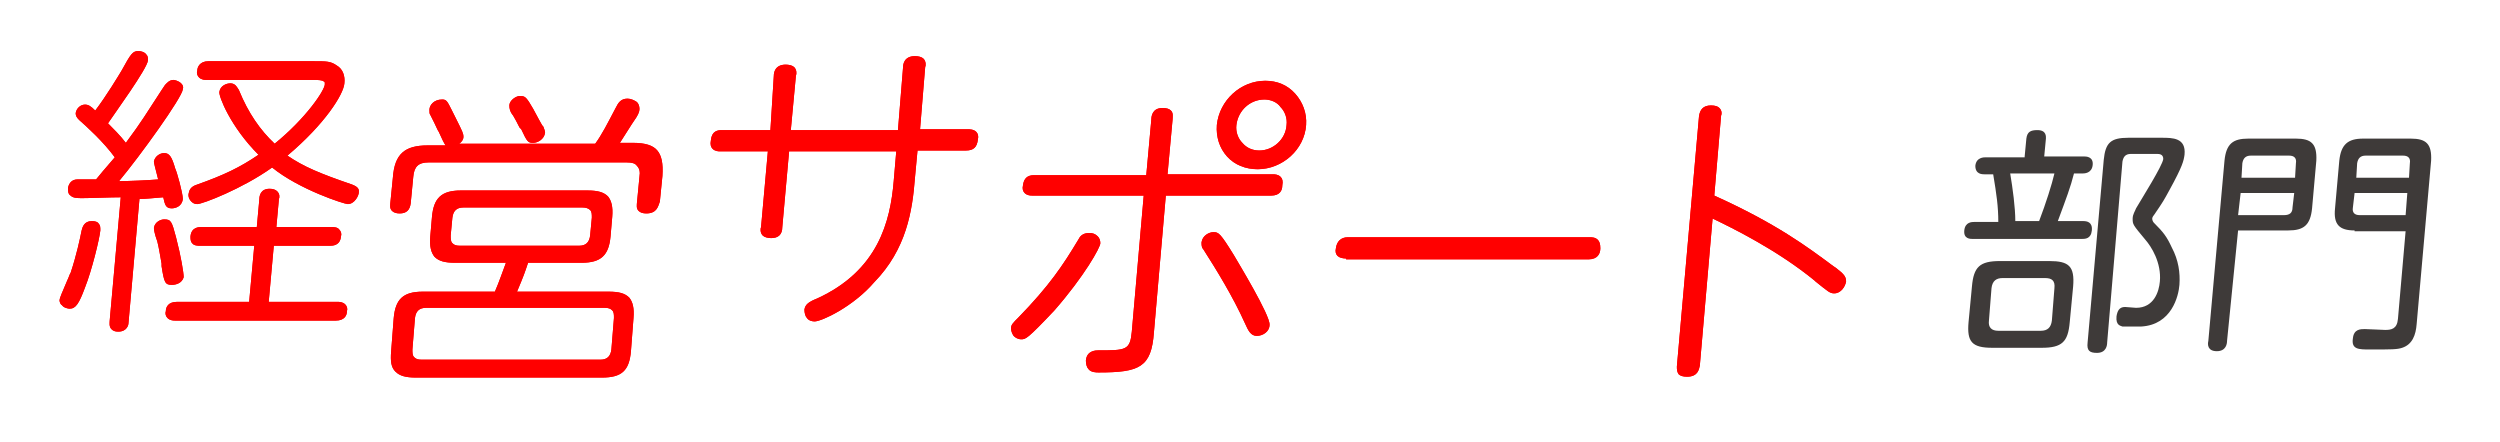<?xml version="1.0" encoding="utf-8"?>
<!-- Generator: Adobe Illustrator 18.1.1, SVG Export Plug-In . SVG Version: 6.00 Build 0)  -->
<!DOCTYPE svg PUBLIC "-//W3C//DTD SVG 1.1//EN" "http://www.w3.org/Graphics/SVG/1.1/DTD/svg11.dtd">
<svg version="1.1" id="レイヤー_1" xmlns="http://www.w3.org/2000/svg" xmlns:xlink="http://www.w3.org/1999/xlink" x="0px"
	 y="0px" viewBox="0 0 294 52" style="enable-background:new 0 0 294 52;" xml:space="preserve">
<g>
	<g>
		<g>
			<path style="fill:#3E3A39;" d="M238.1,18.4l0.2-2.1c0.1-0.8,0.5-1,1.3-1c1.1,0,1,0.8,1,1l-0.2,2.1h4.7c0.2,0,1.1,0,1,1
				c-0.1,1-1,1-1.2,1h-1c-0.4,1.6-0.9,2.9-1.9,5.6h3c0.4,0,1.1,0.1,1,1.1c-0.1,1-0.8,1-1.2,1H232c-0.3,0-1.1,0-1-1
				c0.1-1,0.9-1,1.2-1h2.8c0-1.8-0.2-3.2-0.6-5.6h-1c-0.3,0-1.1,0-1.1-1c0.1-1,1-1,1.2-1H238.1z M241,30.7c2.3,0,3,0.6,2.8,3
				l-0.4,4.2c-0.2,2.3-0.9,3-3.3,3h-5.8c-2.4,0-3-0.7-2.8-3l0.4-4.2c0.2-2.3,0.9-3,3.3-3H241z M241.6,33.9c0.1-0.9-0.3-1.2-1.1-1.2
				h-5c-0.7,0-1.2,0.3-1.3,1.2l-0.3,3.8c-0.1,0.8,0.3,1.2,1.1,1.2h5c0.8,0,1.2-0.4,1.3-1.2L241.6,33.9z M236.4,20.4
				c0.3,1.8,0.6,4,0.6,5.6h2.8c0.8-2.1,1.5-4.3,1.8-5.6H236.4z M247.8,40.3c0,0.3-0.1,1.2-1.2,1.2c-0.9,0-1.2-0.3-1.1-1.2l1.9-21.5
				c0.2-2,0.8-2.6,2.9-2.6h3.9c1.3,0,2.9,0,2.7,2c-0.1,0.7-0.2,1.3-1.8,4.2c-0.6,1.1-0.7,1.3-1.8,2.9c-0.1,0.1-0.2,0.3-0.2,0.4
				c0,0.2,0.1,0.4,0.2,0.5c1.1,1.1,1.5,1.6,2.1,2.9c0.8,1.5,1,3,0.9,4.4c-0.1,1.3-0.9,4.7-4.5,4.9c-0.4,0-2,0-2.2,0
				c-0.2-0.1-0.8-0.1-0.7-1.2c0.1-0.6,0.3-1.1,1-1.1c0.2,0,1.1,0.1,1.3,0.1c2.1,0,2.7-1.9,2.8-3.1c0.2-2.2-1-4.1-1.7-4.9
				c-1.5-1.8-1.5-1.8-1.5-2.5c0-0.5,0.3-0.9,0.4-1.2c0.7-1.2,3.1-5,3.2-5.8c0-0.6-0.5-0.6-0.8-0.6h-3c-0.7,0-0.9,0.4-1,0.9
				L247.8,40.3z"/>
			<path style="fill:#3E3A39;" d="M261.9,40.1c0,0.3-0.1,1.2-1.2,1.2c-1.1,0-1.1-0.8-1-1.2l1.9-21.2c0.2-2,1-2.6,2.8-2.6h5.6
				c1.8,0,2.5,0.6,2.4,2.6l-0.5,5.6c-0.2,2-1,2.6-2.8,2.6h-5.9L261.9,40.1z M263.2,25.3h5.4c0.7,0,1-0.3,1-0.9l0.2-1.7h-6.3
				L263.2,25.3z M263.6,20.9h6.3l0.1-1.7c0.1-0.6-0.2-0.9-0.8-0.9h-4.5c-0.6,0-0.9,0.3-1,0.9L263.6,20.9z M276.9,27.1
				c-1.8,0-2.5-0.7-2.3-2.6l0.5-5.6c0.2-1.9,1-2.6,2.8-2.6h5.6c1.8,0,2.5,0.6,2.4,2.6l-1.7,19.2c-0.1,1.3-0.5,2.4-1.7,2.8
				c-0.6,0.2-1.2,0.2-3.8,0.2c-1.3,0-2.2,0-2-1.3c0.1-1.1,0.9-1.1,1.4-1.1c0.4,0,2.1,0.1,2.4,0.1c0.7,0,1.4-0.1,1.5-1.3l0.9-10.3
				H276.9z M282.9,25.3l0.2-2.6h-6.2l-0.2,1.7c-0.1,0.6,0.2,0.9,0.8,0.9H282.9z M283.3,20.9l0.1-1.7c0.1-0.6-0.2-0.9-0.8-0.9h-4.4
				c-0.6,0-0.9,0.3-1,0.9l-0.1,1.7H283.3z"/>
		</g>
	</g>
	<g>
		<g>
			<g>
				<path style="fill:#FF0000;" d="M13.9,39c-0.4,0-0.6-0.1-0.8-0.3c-0.3-0.3-0.2-0.8-0.2-1l1.3-14.5c-1.2,0-3.4,0.1-4.5,0.1
					c-0.6,0-1.1,0-1.4-0.3C8,22.8,8,22.5,8,22.1c0.1-0.6,0.5-1,1.1-1c0,0,2,0,2.2,0l0,0c0.4-0.5,0.9-1.1,2.2-2.6
					c-1.4-1.9-3.3-3.6-4.2-4.4c-0.3-0.3-0.4-0.5-0.4-0.8c0.1-0.6,0.6-1,1.1-1c0.4,0,0.7,0.2,1.2,0.7c1.3-1.7,2.8-4.2,3.1-4.7
					c1.1-2,1.3-2.3,2-2.3c0.2,0,0.7,0.1,0.9,0.4c0.2,0.2,0.2,0.4,0.2,0.7c-0.1,1-3.9,6.2-4.7,7.4c0.6,0.6,1.5,1.5,2.1,2.3
					c2-2.7,2.3-3.3,4.2-6.2l0.4-0.6c0.2-0.2,0.5-0.6,1-0.6c0.1,0,0.6,0.1,0.9,0.4c0.2,0.2,0.3,0.4,0.2,0.7c-0.1,1-5,7.8-7.5,10.8
					c1.2,0,3.4-0.1,4.6-0.2c-0.4-1.5-0.5-2-0.5-2.1c0.1-0.6,0.7-1,1.2-1c0.6,0,0.9,0.4,1.3,1.8c0.2,0.4,0.9,2.9,0.9,3.6
					c-0.1,0.9-0.9,1.1-1.3,1.1c-0.7,0-0.8-0.4-1-1.3c-1.3,0.1-2.1,0.2-2.8,0.2l-1.3,14.7C15.1,38.1,15,39,13.9,39z M20.6,37.7
					c-0.2,0-0.6,0-0.9-0.3c-0.2-0.2-0.3-0.5-0.2-0.8c0-0.5,0.3-1.1,1.3-1.1h8.5l0.6-6.6h-6.4c-0.2,0-0.7,0-0.9-0.3
					c-0.2-0.2-0.2-0.5-0.2-0.8c0.1-1.1,1-1.1,1.3-1.1h6.5l0.3-3.3c0-0.3,0.1-1.2,1.2-1.2c0.4,0,0.7,0.1,0.9,0.3
					c0.3,0.3,0.3,0.7,0.2,0.9l-0.3,3.3H39c0.2,0,0.7,0,0.9,0.3c0.2,0.2,0.3,0.5,0.2,0.8c-0.1,1.1-1,1.1-1.3,1.1h-6.6l-0.6,6.6h8.1
					c0.2,0,0.6,0,0.9,0.3c0.2,0.2,0.3,0.5,0.2,0.8c0,0.5-0.3,1.1-1.3,1.1H20.6z M8.2,36.3c-0.2,0-0.7-0.1-0.9-0.4
					C7.1,35.8,7,35.5,7,35.3c0-0.2,0.3-0.9,0.9-2.3c0.2-0.4,0.3-0.8,0.4-0.9c0.7-2.1,1.1-4,1.3-5c0.1-0.4,0.3-1.1,1.2-1.1
					c0.4,0,0.7,0.1,0.8,0.3c0.2,0.2,0.2,0.4,0.2,0.8c-0.1,1-1,4.7-1.8,6.7C9.3,35.7,8.9,36.3,8.2,36.3z M20.2,33.5
					c-0.8,0-0.9-0.3-1.2-2.2L19,31c-0.2-1.1-0.3-1.8-0.5-2.6l-0.2-0.6c-0.2-0.7-0.2-0.9-0.2-1c0.1-0.7,0.8-1,1.2-1
					c0.8,0,0.9,0.2,1.4,2.1c0.6,2.3,0.9,4.2,0.9,4.7C21.4,33.3,20.7,33.5,20.2,33.5z M23.2,24c-0.3,0-0.5-0.1-0.7-0.3
					c-0.3-0.3-0.4-0.7-0.3-1c0.1-0.7,0.7-0.9,1-1c3.1-1.1,5-2,7.2-3.5c-3.3-3.3-4.7-6.9-4.6-7.4c0.1-0.7,0.8-1,1.3-1
					c0.6,0,0.8,0.5,1,0.8c1.1,2.7,2.5,4.7,4.2,6.3c3.7-3,5.9-6.3,5.9-7c0-0.2,0-0.3-0.1-0.3c-0.2-0.2-0.7-0.2-1.3-0.2H24.3
					c-0.2,0-0.6,0-0.9-0.3c-0.2-0.2-0.3-0.5-0.2-0.8c0-0.4,0.3-1.1,1.3-1.1h12.4c1.5,0,2,0,2.7,0.5c0.7,0.4,1,1.2,0.9,2.1
					c-0.1,1.3-2.3,4.8-6.7,8.5c1.9,1.3,3.8,2.1,7.6,3.4c0.2,0.1,0.9,0.3,0.8,0.9c0,0.4-0.5,1.4-1.3,1.4c-0.4,0-5.7-1.7-8.9-4.3
					C28.5,22.2,23.8,24,23.2,24z"/>
				<path style="fill:#FF0000;" d="M13.9,39c-0.4,0-0.6-0.1-0.8-0.3c-0.3-0.3-0.2-0.8-0.2-1l1.3-14.5c-1.2,0-3.4,0.1-4.5,0.1
					c-0.6,0-1.1,0-1.4-0.3C8,22.8,8,22.5,8,22.1c0.1-0.6,0.5-1,1.1-1c0,0,2,0,2.2,0l0,0c0.4-0.5,0.9-1.1,2.2-2.6
					c-1.4-1.9-3.3-3.6-4.2-4.4c-0.3-0.3-0.4-0.5-0.4-0.8c0.1-0.6,0.6-1,1.1-1c0.4,0,0.7,0.2,1.2,0.7c1.3-1.7,2.8-4.2,3.1-4.7
					c1.1-2,1.3-2.3,2-2.3c0.2,0,0.7,0.1,0.9,0.4c0.2,0.2,0.2,0.4,0.2,0.7c-0.1,1-3.9,6.2-4.7,7.4c0.6,0.6,1.5,1.5,2.1,2.3
					c2-2.7,2.3-3.3,4.2-6.2l0.4-0.6c0.2-0.2,0.5-0.6,1-0.6c0.1,0,0.6,0.1,0.9,0.4c0.2,0.2,0.3,0.4,0.2,0.7c-0.1,1-5,7.8-7.5,10.8
					c1.2,0,3.4-0.1,4.6-0.2c-0.4-1.5-0.5-2-0.5-2.1c0.1-0.6,0.7-1,1.2-1c0.6,0,0.9,0.4,1.3,1.8c0.2,0.4,0.9,2.9,0.9,3.6
					c-0.1,0.9-0.9,1.1-1.3,1.1c-0.7,0-0.8-0.4-1-1.3c-1.3,0.1-2.1,0.2-2.8,0.2l-1.3,14.7C15.1,38.1,15,39,13.9,39z M20.6,37.7
					c-0.2,0-0.6,0-0.9-0.3c-0.2-0.2-0.3-0.5-0.2-0.8c0-0.5,0.3-1.1,1.3-1.1h8.5l0.6-6.6h-6.4c-0.2,0-0.7,0-0.9-0.3
					c-0.2-0.2-0.2-0.5-0.2-0.8c0.1-1.1,1-1.1,1.3-1.1h6.5l0.3-3.3c0-0.3,0.1-1.2,1.2-1.2c0.4,0,0.7,0.1,0.9,0.3
					c0.3,0.3,0.3,0.7,0.2,0.9l-0.3,3.3H39c0.2,0,0.7,0,0.9,0.3c0.2,0.2,0.3,0.5,0.2,0.8c-0.1,1.1-1,1.1-1.3,1.1h-6.6l-0.6,6.6h8.1
					c0.2,0,0.6,0,0.9,0.3c0.2,0.2,0.3,0.5,0.2,0.8c0,0.5-0.3,1.1-1.3,1.1H20.6z M8.2,36.3c-0.2,0-0.7-0.1-0.9-0.4
					C7.1,35.8,7,35.5,7,35.3c0-0.2,0.3-0.9,0.9-2.3c0.2-0.4,0.3-0.8,0.4-0.9c0.7-2.1,1.1-4,1.3-5c0.1-0.4,0.3-1.1,1.2-1.1
					c0.4,0,0.7,0.1,0.8,0.3c0.2,0.2,0.2,0.4,0.2,0.8c-0.1,1-1,4.7-1.8,6.7C9.3,35.7,8.9,36.3,8.2,36.3z M20.2,33.5
					c-0.8,0-0.9-0.3-1.2-2.2L19,31c-0.2-1.1-0.3-1.8-0.5-2.6l-0.2-0.6c-0.2-0.7-0.2-0.9-0.2-1c0.1-0.7,0.8-1,1.2-1
					c0.8,0,0.9,0.2,1.4,2.1c0.6,2.3,0.9,4.2,0.9,4.7C21.4,33.3,20.7,33.5,20.2,33.5z M23.2,24c-0.3,0-0.5-0.1-0.7-0.3
					c-0.3-0.3-0.4-0.7-0.3-1c0.1-0.7,0.7-0.9,1-1c3.1-1.1,5-2,7.2-3.5c-3.3-3.3-4.7-6.9-4.6-7.4c0.1-0.7,0.8-1,1.3-1
					c0.6,0,0.8,0.5,1,0.8c1.1,2.7,2.5,4.7,4.2,6.3c3.7-3,5.9-6.3,5.9-7c0-0.2,0-0.3-0.1-0.3c-0.2-0.2-0.7-0.2-1.3-0.2H24.3
					c-0.2,0-0.6,0-0.9-0.3c-0.2-0.2-0.3-0.5-0.2-0.8c0-0.4,0.3-1.1,1.3-1.1h12.4c1.5,0,2,0,2.7,0.5c0.7,0.4,1,1.2,0.9,2.1
					c-0.1,1.3-2.3,4.8-6.7,8.5c1.9,1.3,3.8,2.1,7.6,3.4c0.2,0.1,0.9,0.3,0.8,0.9c0,0.4-0.5,1.4-1.3,1.4c-0.4,0-5.7-1.7-8.9-4.3
					C28.5,22.2,23.8,24,23.2,24z"/>
			</g>
			<g>
				<path style="fill:#FF0000;" d="M48.9,44.4c-1.2,0-1.9-0.2-2.4-0.7c-0.5-0.5-0.6-1.2-0.5-2.4l0.3-3.9c0.2-2.2,1.1-3.1,3.4-3.1
					h8.5c0.6-1.4,0.8-2.1,1.3-3.4h-6c-1.2,0-1.9-0.2-2.4-0.7c-0.4-0.5-0.6-1.2-0.5-2.4l0.2-2.3c0.2-2.2,1.1-3.1,3.4-3.1h14.9
					c1.2,0,1.9,0.2,2.4,0.7c0.4,0.5,0.6,1.2,0.5,2.4l-0.2,2.3c-0.2,2.2-1.1,3.1-3.4,3.1h-6.3c-0.4,1.2-0.5,1.5-1.3,3.4h10.8
					c1.2,0,1.9,0.2,2.4,0.7c0.4,0.5,0.6,1.2,0.5,2.4l-0.3,3.9c-0.2,2.3-1.1,3.1-3.4,3.1H48.9z M50.1,36.2c-0.8,0-1.2,0.4-1.3,1.2
					l-0.3,3.7c0,0.4,0,0.7,0.2,0.9c0.2,0.2,0.4,0.3,0.9,0.3h21c0.8,0,1.2-0.4,1.3-1.2l0.3-3.7c0-0.4,0-0.7-0.2-0.9
					c-0.2-0.2-0.4-0.3-0.9-0.3H50.1z M54.5,24.4c-0.8,0-1.2,0.4-1.3,1.2l-0.2,2.1c0,0.4,0,0.7,0.2,0.9c0.2,0.2,0.4,0.3,0.9,0.3h14
					c0.8,0,1.2-0.4,1.3-1.2l0.2-2.1c0-0.4,0-0.7-0.2-0.9c-0.2-0.2-0.5-0.3-0.9-0.3H54.5z M76,25.1c-0.4,0-0.7-0.1-0.9-0.3
					c-0.3-0.3-0.2-0.7-0.2-0.9l0.3-3.1c0.1-0.6,0-1-0.3-1.3c-0.2-0.3-0.6-0.4-1.2-0.4H50.4c-1.2,0-1.7,0.5-1.8,1.7l-0.3,3.1
					c-0.1,0.8-0.5,1.2-1.3,1.2c-0.4,0-0.7-0.1-0.9-0.3c-0.3-0.3-0.2-0.7-0.2-0.9l0.3-3c0.2-2.8,1.4-3.8,4.1-3.8h2.1
					c-0.2-0.3-0.4-0.7-0.8-1.6c-0.1-0.1-0.3-0.6-0.5-1c-0.2-0.4-0.4-0.8-0.5-1c-0.1-0.1-0.1-0.3-0.1-0.6c0-0.5,0.5-1.2,1.5-1.2
					c0.5,0,0.6,0.2,1.1,1.2l0.5,1c0.8,1.6,0.9,1.8,0.9,2.2c0,0.3-0.2,0.6-0.5,0.8h16c0.8-1.1,1.4-2.3,2.4-4.2
					c0.3-0.6,0.6-1.1,1.4-1.1c0.4,0,0.8,0.2,1.1,0.4c0.2,0.2,0.3,0.5,0.3,0.8c0,0.4-0.2,0.8-0.7,1.5l-0.2,0.3
					c-0.4,0.6-1,1.6-1.4,2.2h1.5c1.5,0,2.4,0.3,2.9,0.9c0.5,0.6,0.7,1.5,0.6,3l-0.3,3C77.4,24.2,77.3,25.1,76,25.1z M62.7,16.8
					c-0.6,0-0.7-0.1-1.4-1.6L61.1,15c-0.1-0.2-0.7-1.4-0.9-1.6c-0.2-0.3-0.3-0.6-0.3-1c0-0.5,0.6-1,1.1-1.1c0.1,0,0.2,0,0.3,0
					c0.5,0,0.7,0.3,1.4,1.5l0.7,1.3c0.3,0.5,0.3,0.6,0.5,0.8c0.1,0.3,0.2,0.5,0.2,0.7C64,16.4,63.2,16.8,62.7,16.8z"/>
				<path style="fill:#FF0000;" d="M48.9,44.4c-1.2,0-1.9-0.2-2.4-0.7c-0.5-0.5-0.6-1.2-0.5-2.4l0.3-3.9c0.2-2.2,1.1-3.1,3.4-3.1
					h8.5c0.6-1.4,0.8-2.1,1.3-3.4h-6c-1.2,0-1.9-0.2-2.4-0.7c-0.4-0.5-0.6-1.2-0.5-2.4l0.2-2.3c0.2-2.2,1.1-3.1,3.4-3.1h14.9
					c1.2,0,1.9,0.2,2.4,0.7c0.4,0.5,0.6,1.2,0.5,2.4l-0.2,2.3c-0.2,2.2-1.1,3.1-3.4,3.1h-6.3c-0.4,1.2-0.5,1.5-1.3,3.4h10.8
					c1.2,0,1.9,0.2,2.4,0.7c0.4,0.5,0.6,1.2,0.5,2.4l-0.3,3.9c-0.2,2.3-1.1,3.1-3.4,3.1H48.9z M50.1,36.2c-0.8,0-1.2,0.4-1.3,1.2
					l-0.3,3.7c0,0.4,0,0.7,0.2,0.9c0.2,0.2,0.4,0.3,0.9,0.3h21c0.8,0,1.2-0.4,1.3-1.2l0.3-3.7c0-0.4,0-0.7-0.2-0.9
					c-0.2-0.2-0.4-0.3-0.9-0.3H50.1z M54.5,24.4c-0.8,0-1.2,0.4-1.3,1.2l-0.2,2.1c0,0.4,0,0.7,0.2,0.9c0.2,0.2,0.4,0.3,0.9,0.3h14
					c0.8,0,1.2-0.4,1.3-1.2l0.2-2.1c0-0.4,0-0.7-0.2-0.9c-0.2-0.2-0.5-0.3-0.9-0.3H54.5z M76,25.1c-0.4,0-0.7-0.1-0.9-0.3
					c-0.3-0.3-0.2-0.7-0.2-0.9l0.3-3.1c0.1-0.6,0-1-0.3-1.3c-0.2-0.3-0.6-0.4-1.2-0.4H50.4c-1.2,0-1.7,0.5-1.8,1.7l-0.3,3.1
					c-0.1,0.8-0.5,1.2-1.3,1.2c-0.4,0-0.7-0.1-0.9-0.3c-0.3-0.3-0.2-0.7-0.2-0.9l0.3-3c0.2-2.8,1.4-3.8,4.1-3.8h2.1
					c-0.2-0.3-0.4-0.7-0.8-1.6c-0.1-0.1-0.3-0.6-0.5-1c-0.2-0.4-0.4-0.8-0.5-1c-0.1-0.1-0.1-0.3-0.1-0.6c0-0.5,0.5-1.2,1.5-1.2
					c0.5,0,0.6,0.2,1.1,1.2l0.5,1c0.8,1.6,0.9,1.8,0.9,2.2c0,0.3-0.2,0.6-0.5,0.8h16c0.8-1.1,1.4-2.3,2.4-4.2
					c0.3-0.6,0.6-1.1,1.4-1.1c0.4,0,0.8,0.2,1.1,0.4c0.2,0.2,0.3,0.5,0.3,0.8c0,0.4-0.2,0.8-0.7,1.5l-0.2,0.3
					c-0.4,0.6-1,1.6-1.4,2.2h1.5c1.5,0,2.4,0.3,2.9,0.9c0.5,0.6,0.7,1.5,0.6,3l-0.3,3C77.4,24.2,77.3,25.1,76,25.1z M62.7,16.8
					c-0.6,0-0.7-0.1-1.4-1.6L61.1,15c-0.1-0.2-0.7-1.4-0.9-1.6c-0.2-0.3-0.3-0.6-0.3-1c0-0.5,0.6-1,1.1-1.1c0.1,0,0.2,0,0.3,0
					c0.5,0,0.7,0.3,1.4,1.5l0.7,1.3c0.3,0.5,0.3,0.6,0.5,0.8c0.1,0.3,0.2,0.5,0.2,0.7C64,16.4,63.2,16.8,62.7,16.8z"/>
			</g>
			<g>
				<path style="fill:#FF0000;" d="M95.8,37.8c-0.3,0-0.7-0.1-0.9-0.4c-0.2-0.2-0.3-0.6-0.3-1c0.1-0.6,0.5-0.9,1.5-1.3
					c7.2-3.3,8.6-9.1,9-13.8l0.3-3.5H92.8L92,26.7C92,27.6,91.5,28,90.7,28c-0.4,0-0.8-0.1-1-0.3c-0.3-0.3-0.3-0.8-0.2-1l0.8-8.9
					h-5.6c-0.2,0-0.6,0-0.9-0.3c-0.2-0.2-0.3-0.5-0.2-1c0.1-1.1,0.8-1.2,1.3-1.2h5.7L91,8.9c0-0.3,0.1-1.3,1.4-1.3
					c0.4,0,0.8,0.1,1,0.3c0.3,0.3,0.3,0.8,0.2,1L93,15.3h12.6l0.6-7.4c0-0.3,0.1-1.3,1.4-1.3c0.4,0,0.8,0.1,1,0.3
					c0.3,0.3,0.3,0.8,0.2,1l-0.6,7.3h5.6c0.2,0,0.7,0,1,0.3c0.2,0.2,0.3,0.5,0.2,0.9c-0.1,0.9-0.5,1.3-1.4,1.3h-5.7l-0.3,3.2
					c-0.3,3.9-1,8.4-4.8,12.3C100.3,36.1,96.6,37.8,95.8,37.8z"/>
				<path style="fill:#FF0000;" d="M95.8,37.8c-0.3,0-0.7-0.1-0.9-0.4c-0.2-0.2-0.3-0.6-0.3-1c0.1-0.6,0.5-0.9,1.5-1.3
					c7.2-3.3,8.6-9.1,9-13.8l0.3-3.5H92.8L92,26.7C92,27.6,91.5,28,90.7,28c-0.4,0-0.8-0.1-1-0.3c-0.3-0.3-0.3-0.8-0.2-1l0.8-8.9
					h-5.6c-0.2,0-0.6,0-0.9-0.3c-0.2-0.2-0.3-0.5-0.2-1c0.1-1.1,0.8-1.2,1.3-1.2h5.7L91,8.9c0-0.3,0.1-1.3,1.4-1.3
					c0.4,0,0.8,0.1,1,0.3c0.3,0.3,0.3,0.8,0.2,1L93,15.3h12.6l0.6-7.4c0-0.3,0.1-1.3,1.4-1.3c0.4,0,0.8,0.1,1,0.3
					c0.3,0.3,0.3,0.8,0.2,1l-0.6,7.3h5.6c0.2,0,0.7,0,1,0.3c0.2,0.2,0.3,0.5,0.2,0.9c-0.1,0.9-0.5,1.3-1.4,1.3h-5.7l-0.3,3.2
					c-0.3,3.9-1,8.4-4.8,12.3C100.3,36.1,96.6,37.8,95.8,37.8z"/>
			</g>
			<g>
				<path style="fill:#FF0000;" d="M129.2,43.8c-0.3,0-0.9,0-1.2-0.4c-0.2-0.2-0.3-0.6-0.3-1c0.1-1.2,1.2-1.2,1.5-1.2
					c3.2,0,3.7,0,3.9-2.2l1.4-16h-13.1c-0.2,0-0.6,0-0.9-0.3c-0.2-0.2-0.3-0.5-0.2-0.9c0.1-0.8,0.5-1.2,1.3-1.2h13.2l0.6-6.6
					c0-0.3,0.1-1.3,1.3-1.3c0.5,0,0.8,0.1,1,0.3c0.3,0.3,0.2,0.7,0.2,1l-0.6,6.5h12.4c0.2,0,0.6,0,0.9,0.3c0.2,0.2,0.3,0.5,0.2,1
					c0,0.6-0.3,1.2-1.3,1.2h-12.4l-1.4,16.1C135.4,43.2,134,43.8,129.2,43.8z M120.1,39.9c-0.4,0-0.7-0.2-0.9-0.4
					c-0.2-0.3-0.3-0.6-0.3-0.9c0-0.4,0.2-0.6,0.9-1.3c3.6-3.7,5.2-6.1,7-9.1c0.2-0.4,0.5-0.8,1.3-0.8c0.4,0,0.7,0.1,1,0.4
					c0.2,0.2,0.3,0.5,0.3,0.8c0,0.5-1.9,3.9-5.4,7.9C120.8,39.9,120.6,39.9,120.1,39.9z M147.8,39.5c-0.7,0-1-0.6-1.4-1.5
					c-1.4-3.1-3.3-6.2-4.9-8.7c-0.2-0.2-0.2-0.5-0.2-0.8c0.1-0.8,0.9-1.2,1.4-1.2c0.6,0,0.8,0.1,2.4,2.7c0.4,0.7,4.3,7.1,4.2,8.2
					C149.3,39,148.5,39.5,147.8,39.5z M147.9,19.9c-1.4,0-2.7-0.5-3.6-1.5c-0.9-1-1.3-2.3-1.2-3.7c0.3-2.9,2.8-5.2,5.7-5.2
					c1.4,0,2.6,0.5,3.5,1.5c0.9,1,1.4,2.3,1.3,3.7C153.4,17.6,150.8,19.9,147.9,19.9z M148.7,11.7c-1.7,0-3.1,1.3-3.3,3
					c-0.1,0.8,0.2,1.6,0.7,2.1c0.5,0.6,1.2,0.9,2,0.9c1.6,0,3.1-1.3,3.2-3c0.1-0.8-0.2-1.6-0.7-2.1C150.2,12,149.4,11.7,148.7,11.7z
					"/>
				<path style="fill:#FF0000;" d="M129.2,43.8c-0.3,0-0.9,0-1.2-0.4c-0.2-0.2-0.3-0.6-0.3-1c0.1-1.2,1.2-1.2,1.5-1.2
					c3.2,0,3.7,0,3.9-2.2l1.4-16h-13.1c-0.2,0-0.6,0-0.9-0.3c-0.2-0.2-0.3-0.5-0.2-0.9c0.1-0.8,0.5-1.2,1.3-1.2h13.2l0.6-6.6
					c0-0.3,0.1-1.3,1.3-1.3c0.5,0,0.8,0.1,1,0.3c0.3,0.3,0.2,0.7,0.2,1l-0.6,6.5h12.4c0.2,0,0.6,0,0.9,0.3c0.2,0.2,0.3,0.5,0.2,1
					c0,0.6-0.3,1.2-1.3,1.2h-12.4l-1.4,16.1C135.4,43.2,134,43.8,129.2,43.8z M120.1,39.9c-0.4,0-0.7-0.2-0.9-0.4
					c-0.2-0.3-0.3-0.6-0.3-0.9c0-0.4,0.2-0.6,0.9-1.3c3.6-3.7,5.2-6.1,7-9.1c0.2-0.4,0.5-0.8,1.3-0.8c0.4,0,0.7,0.1,1,0.4
					c0.2,0.2,0.3,0.5,0.3,0.8c0,0.5-1.9,3.9-5.4,7.9C120.8,39.9,120.6,39.9,120.1,39.9z M147.8,39.5c-0.7,0-1-0.6-1.4-1.5
					c-1.4-3.1-3.3-6.2-4.9-8.7c-0.2-0.2-0.2-0.5-0.2-0.8c0.1-0.8,0.9-1.2,1.4-1.2c0.6,0,0.8,0.1,2.4,2.7c0.4,0.7,4.3,7.1,4.2,8.2
					C149.3,39,148.5,39.5,147.8,39.5z M147.9,19.9c-1.4,0-2.7-0.5-3.6-1.5c-0.9-1-1.3-2.3-1.2-3.7c0.3-2.9,2.8-5.2,5.7-5.2
					c1.4,0,2.6,0.5,3.5,1.5c0.9,1,1.4,2.3,1.3,3.7C153.4,17.6,150.8,19.9,147.9,19.9z M148.7,11.7c-1.7,0-3.1,1.3-3.3,3
					c-0.1,0.8,0.2,1.6,0.7,2.1c0.5,0.6,1.2,0.9,2,0.9c1.6,0,3.1-1.3,3.2-3c0.1-0.8-0.2-1.6-0.7-2.1C150.2,12,149.4,11.7,148.7,11.7z
					"/>
			</g>
			<g>
				<path style="fill:#FF0000;" d="M158.3,30.4c-0.4,0-0.8-0.1-1-0.3c-0.2-0.2-0.3-0.5-0.2-0.9c0.1-0.8,0.6-1.3,1.4-1.3h28.4
					c0.3,0,0.7,0,1,0.3c0.2,0.2,0.3,0.5,0.3,1c0,0.6-0.3,1.3-1.4,1.3H158.3z"/>
				<path style="fill:#FF0000;" d="M158.3,30.4c-0.4,0-0.8-0.1-1-0.3c-0.2-0.2-0.3-0.5-0.2-0.9c0.1-0.8,0.6-1.3,1.4-1.3h28.4
					c0.3,0,0.7,0,1,0.3c0.2,0.2,0.3,0.5,0.3,1c0,0.6-0.3,1.3-1.4,1.3H158.3z"/>
			</g>
			<g>
				<path style="fill:#FF0000;" d="M198.4,44.3c-0.5,0-0.8-0.1-1-0.3c-0.2-0.3-0.2-0.6-0.2-0.9l2.6-29.4c0.1-0.8,0.5-1.3,1.4-1.3
					c0.5,0,0.8,0.1,1,0.3c0.3,0.3,0.3,0.7,0.2,0.9l-0.8,9.4c7.3,3.3,10.9,6,14,8.3l0.3,0.2c0.9,0.7,1.2,1,1.2,1.6
					c-0.1,0.6-0.6,1.4-1.4,1.4c-0.5,0-0.7-0.2-2.2-1.4l-0.1-0.1c-4.4-3.6-9.7-6.2-12-7.3l-1.5,17.3
					C199.8,43.4,199.7,44.3,198.4,44.3z"/>
				<path style="fill:#FF0000;" d="M198.4,44.3c-0.5,0-0.8-0.1-1-0.3c-0.2-0.3-0.2-0.6-0.2-0.9l2.6-29.4c0.1-0.8,0.5-1.3,1.4-1.3
					c0.5,0,0.8,0.1,1,0.3c0.3,0.3,0.3,0.7,0.2,0.9l-0.8,9.4c7.3,3.3,10.9,6,14,8.3l0.3,0.2c0.9,0.7,1.2,1,1.2,1.6
					c-0.1,0.6-0.6,1.4-1.4,1.4c-0.5,0-0.7-0.2-2.2-1.4l-0.1-0.1c-4.4-3.6-9.7-6.2-12-7.3l-1.5,17.3
					C199.8,43.4,199.7,44.3,198.4,44.3z"/>
			</g>
		</g>
	</g>
</g>
</svg>
